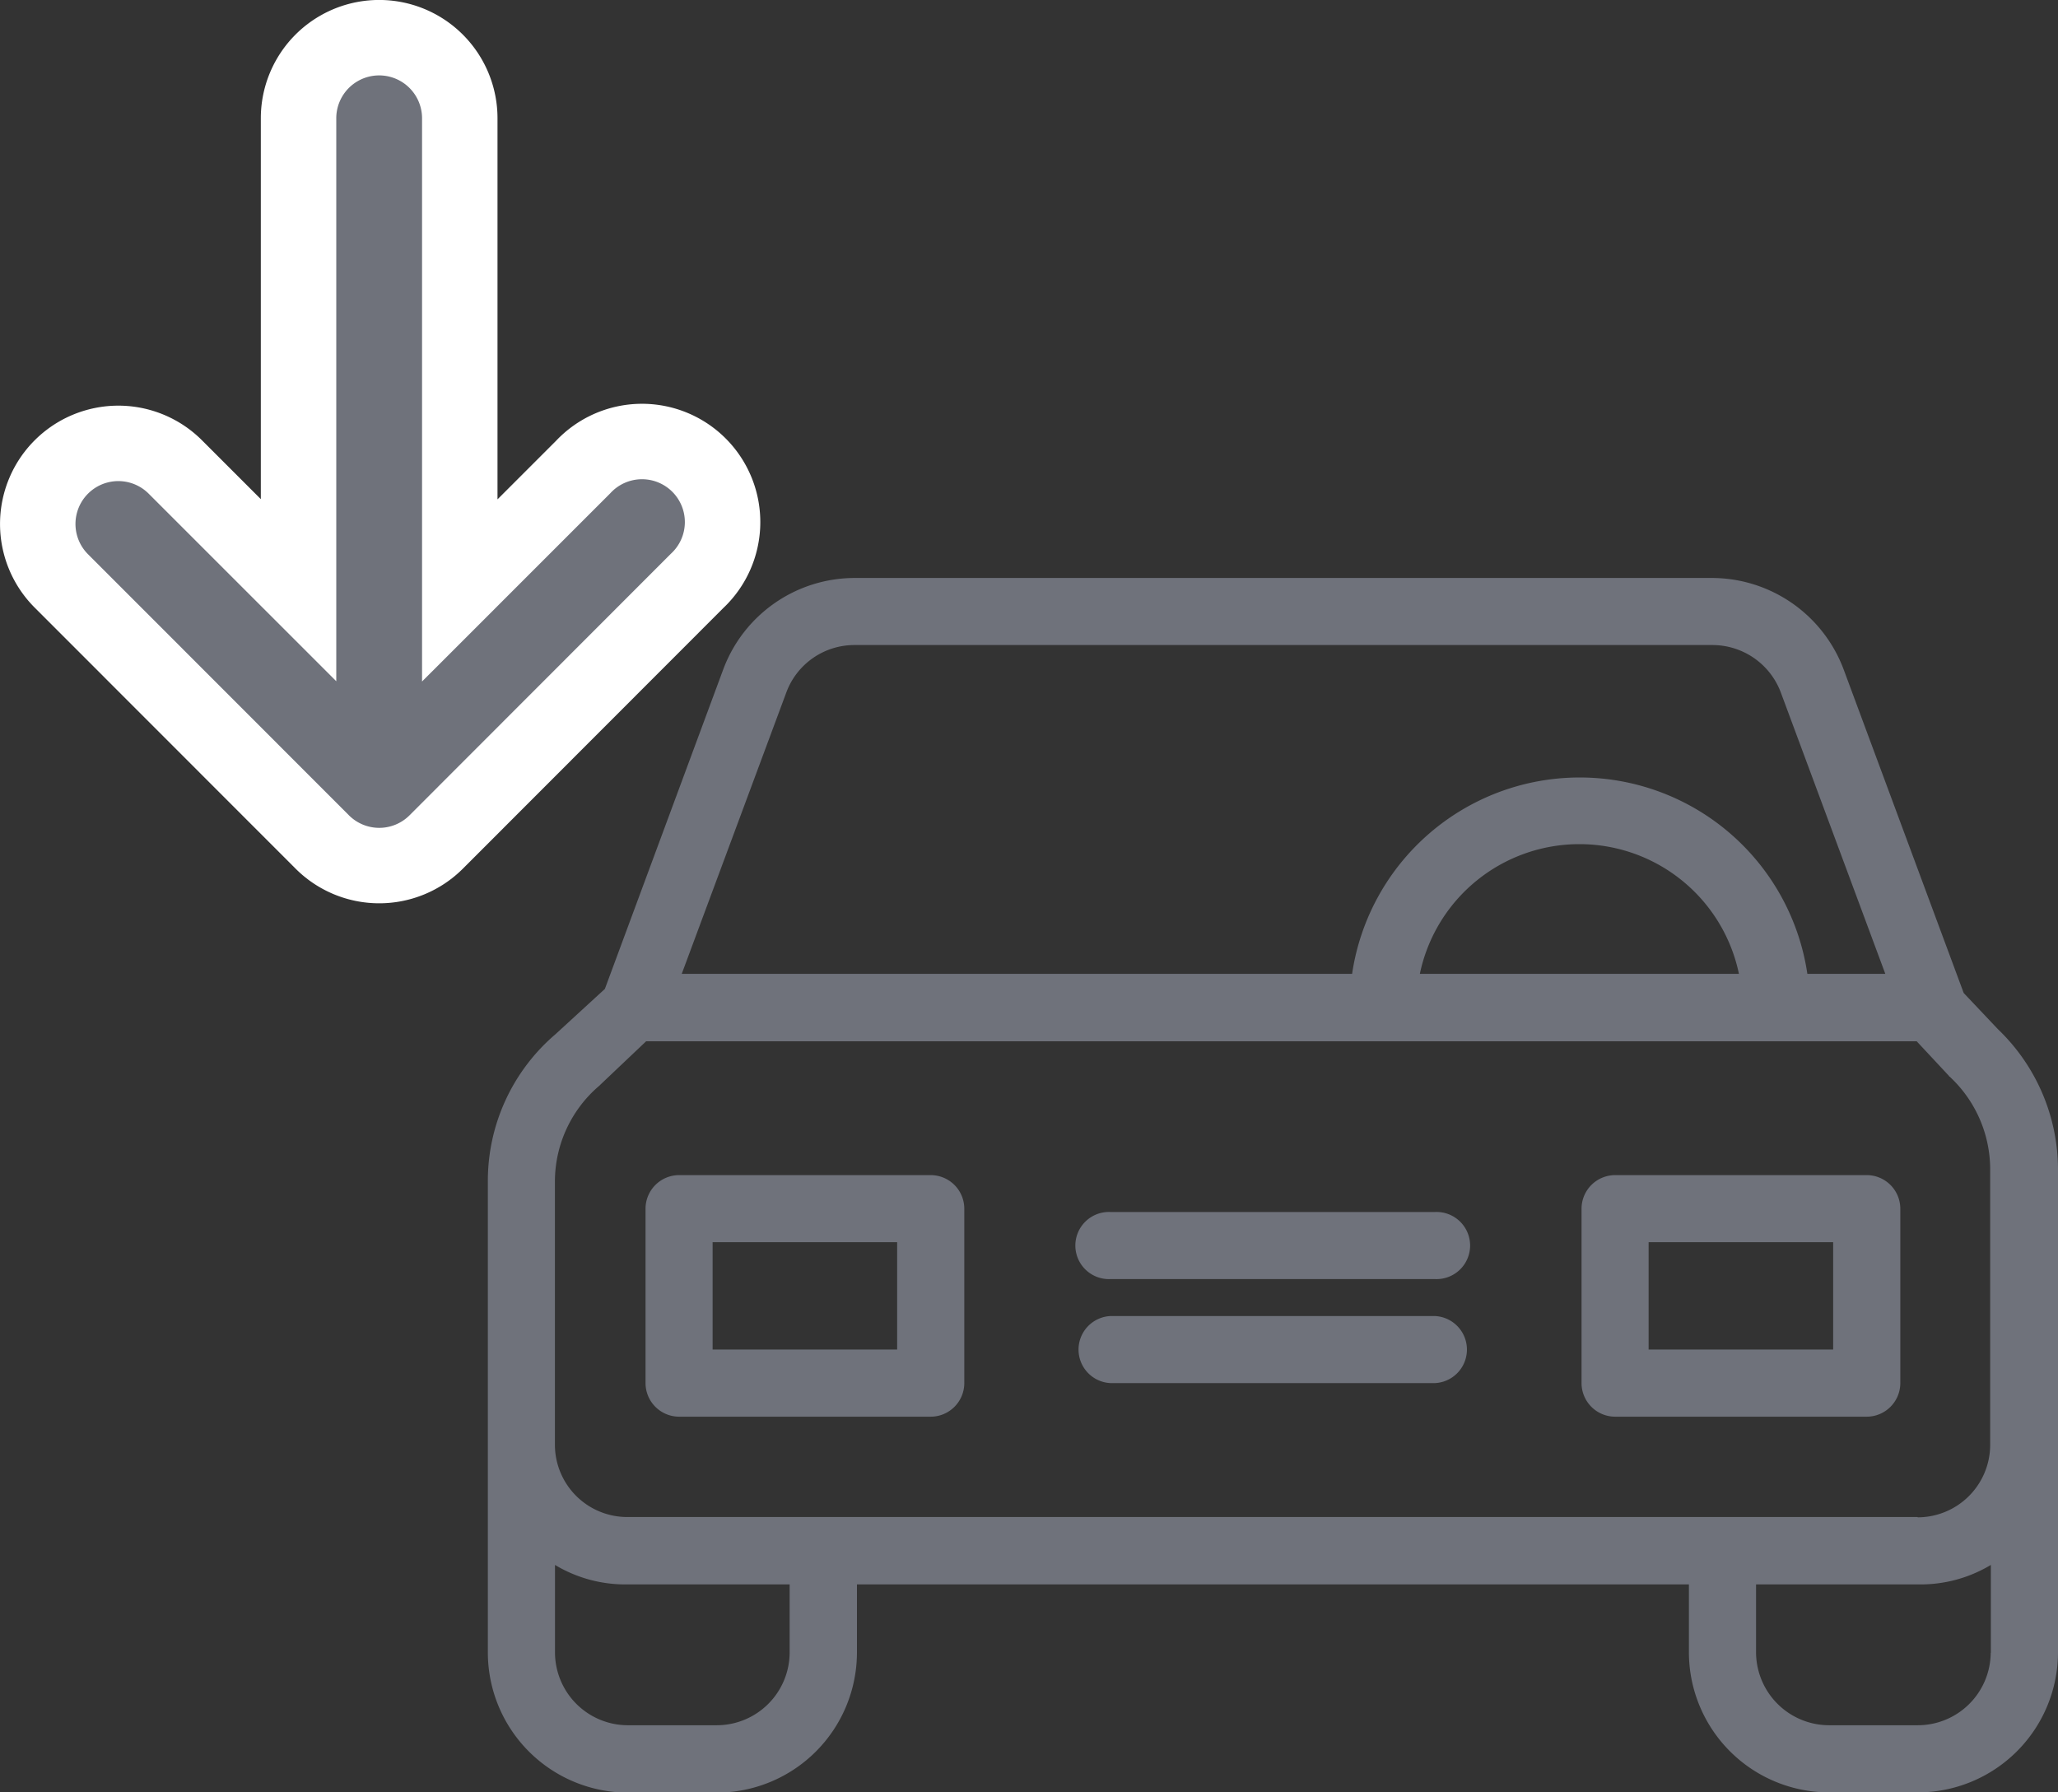 <svg xmlns="http://www.w3.org/2000/svg" width="27.277" height="23.758" viewBox="0 0 27.277 23.758">
    <rect x="0" y="0" width="27.277" height="23.758" fill="#333333" stroke="none"/>
    <g data-name="Group 184333">
        <path data-name="Path 144036" d="M1.068 3.458h6.258L5.692 1.824A1.068 1.068 0 1 1 7.2.313l3.46 3.457a1.068 1.068 0 0 1 0 1.511L7.2 8.739a1.068 1.068 0 1 1-1.51-1.511l1.633-1.633H1.068a1.068 1.068 0 1 1 0-2.137z" transform="rotate(90 4.526 5.026)" style="stroke:#fff;fill:#6f727b"/>
        <g data-name="car (31)">
            <g data-name="Group 184240">
                <g data-name="Group 184239">
                    <path data-name="Path 144013" d="m20.015 58.981-.454-.48-1.592-4.291A1.867 1.867 0 0 0 16.23 53H4.86a1.861 1.861 0 0 0-1.739 1.209l-1.57 4.238-.654.6A2.555 2.555 0 0 0 0 61v6.252A1.859 1.859 0 0 0 1.859 69.1h1.174a1.859 1.859 0 0 0 1.859-1.85v-.91h11.027v.907a1.859 1.859 0 0 0 1.859 1.85h1.174a1.859 1.859 0 0 0 1.859-1.85v-6.416a2.579 2.579 0 0 0-.796-1.85zM3.958 54.512a.962.962 0 0 1 .9-.623h11.377a.968.968 0 0 1 .9.623l1.387 3.735h-1.033a3.05 3.05 0 0 0-6.034 0H2.57zm12.624 3.735h-4.229a2.16 2.16 0 0 1 4.229 0zM4 67.247a.967.967 0 0 1-.969.96H1.859a.967.967 0 0 1-.969-.96v-1.165a1.806 1.806 0 0 0 .969.258H4zm15.919 0a.967.967 0 0 1-.969.96h-1.172a.97.97 0 0 1-.969-.96v-.907h2.143a1.806 1.806 0 0 0 .969-.258v1.165zm-.969-1.8H1.859a.959.959 0 0 1-.97-.947V61a1.669 1.669 0 0 1 .591-1.272l.018-.018.6-.569h16.84l.427.458c0 .009.018.013.022.022a1.676 1.676 0 0 1 .525 1.214V64.5a.962.962 0 0 1-.96.951z" transform="translate(6.466 -45.339)" style="fill:#6f727b"/>
                </g>
            </g>
            <g data-name="Group 184242">
                <g data-name="Group 184241">
                    <path data-name="Path 144014" d="M50.78 231h-3.335a.446.446 0 0 0-.445.445v2.312a.446.446 0 0 0 .445.445h3.335a.446.446 0 0 0 .445-.445v-2.312a.446.446 0 0 0-.445-.445zm-.445 2.312h-2.446v-1.423h2.446z" transform="translate(-38.444 -215.424)" style="fill:#6f727b"/>
                </g>
            </g>
            <g data-name="Group 184244">
                <g data-name="Group 184243">
                    <path data-name="Path 144015" d="M329.78 231h-3.335a.446.446 0 0 0-.445.445v2.312a.446.446 0 0 0 .445.445h3.335a.446.446 0 0 0 .445-.445v-2.312a.446.446 0 0 0-.445-.445zm-.445 2.312h-2.446v-1.423h2.446z" transform="translate(-305.038 -215.424)" style="fill:#6f727b"/>
                </g>
            </g>
            <g data-name="Group 184246">
                <g data-name="Group 184245">
                    <path data-name="Path 144016" d="M180.44 273h-4.3a.445.445 0 0 0 0 .889h4.3a.445.445 0 0 0 0-.889z" transform="translate(-161.421 -255.556)" style="fill:#6f727b"/>
                </g>
            </g>
            <g data-name="Group 184248">
                <g data-name="Group 184247">
                    <path data-name="Path 144017" d="M180.44 242h-4.3a.445.445 0 1 0 0 .889h4.3a.445.445 0 1 0 0-.889z" transform="translate(-161.421 -225.935)" style="fill:#6f727b"/>
                </g>
            </g>
        </g>
    </g>
</svg>
